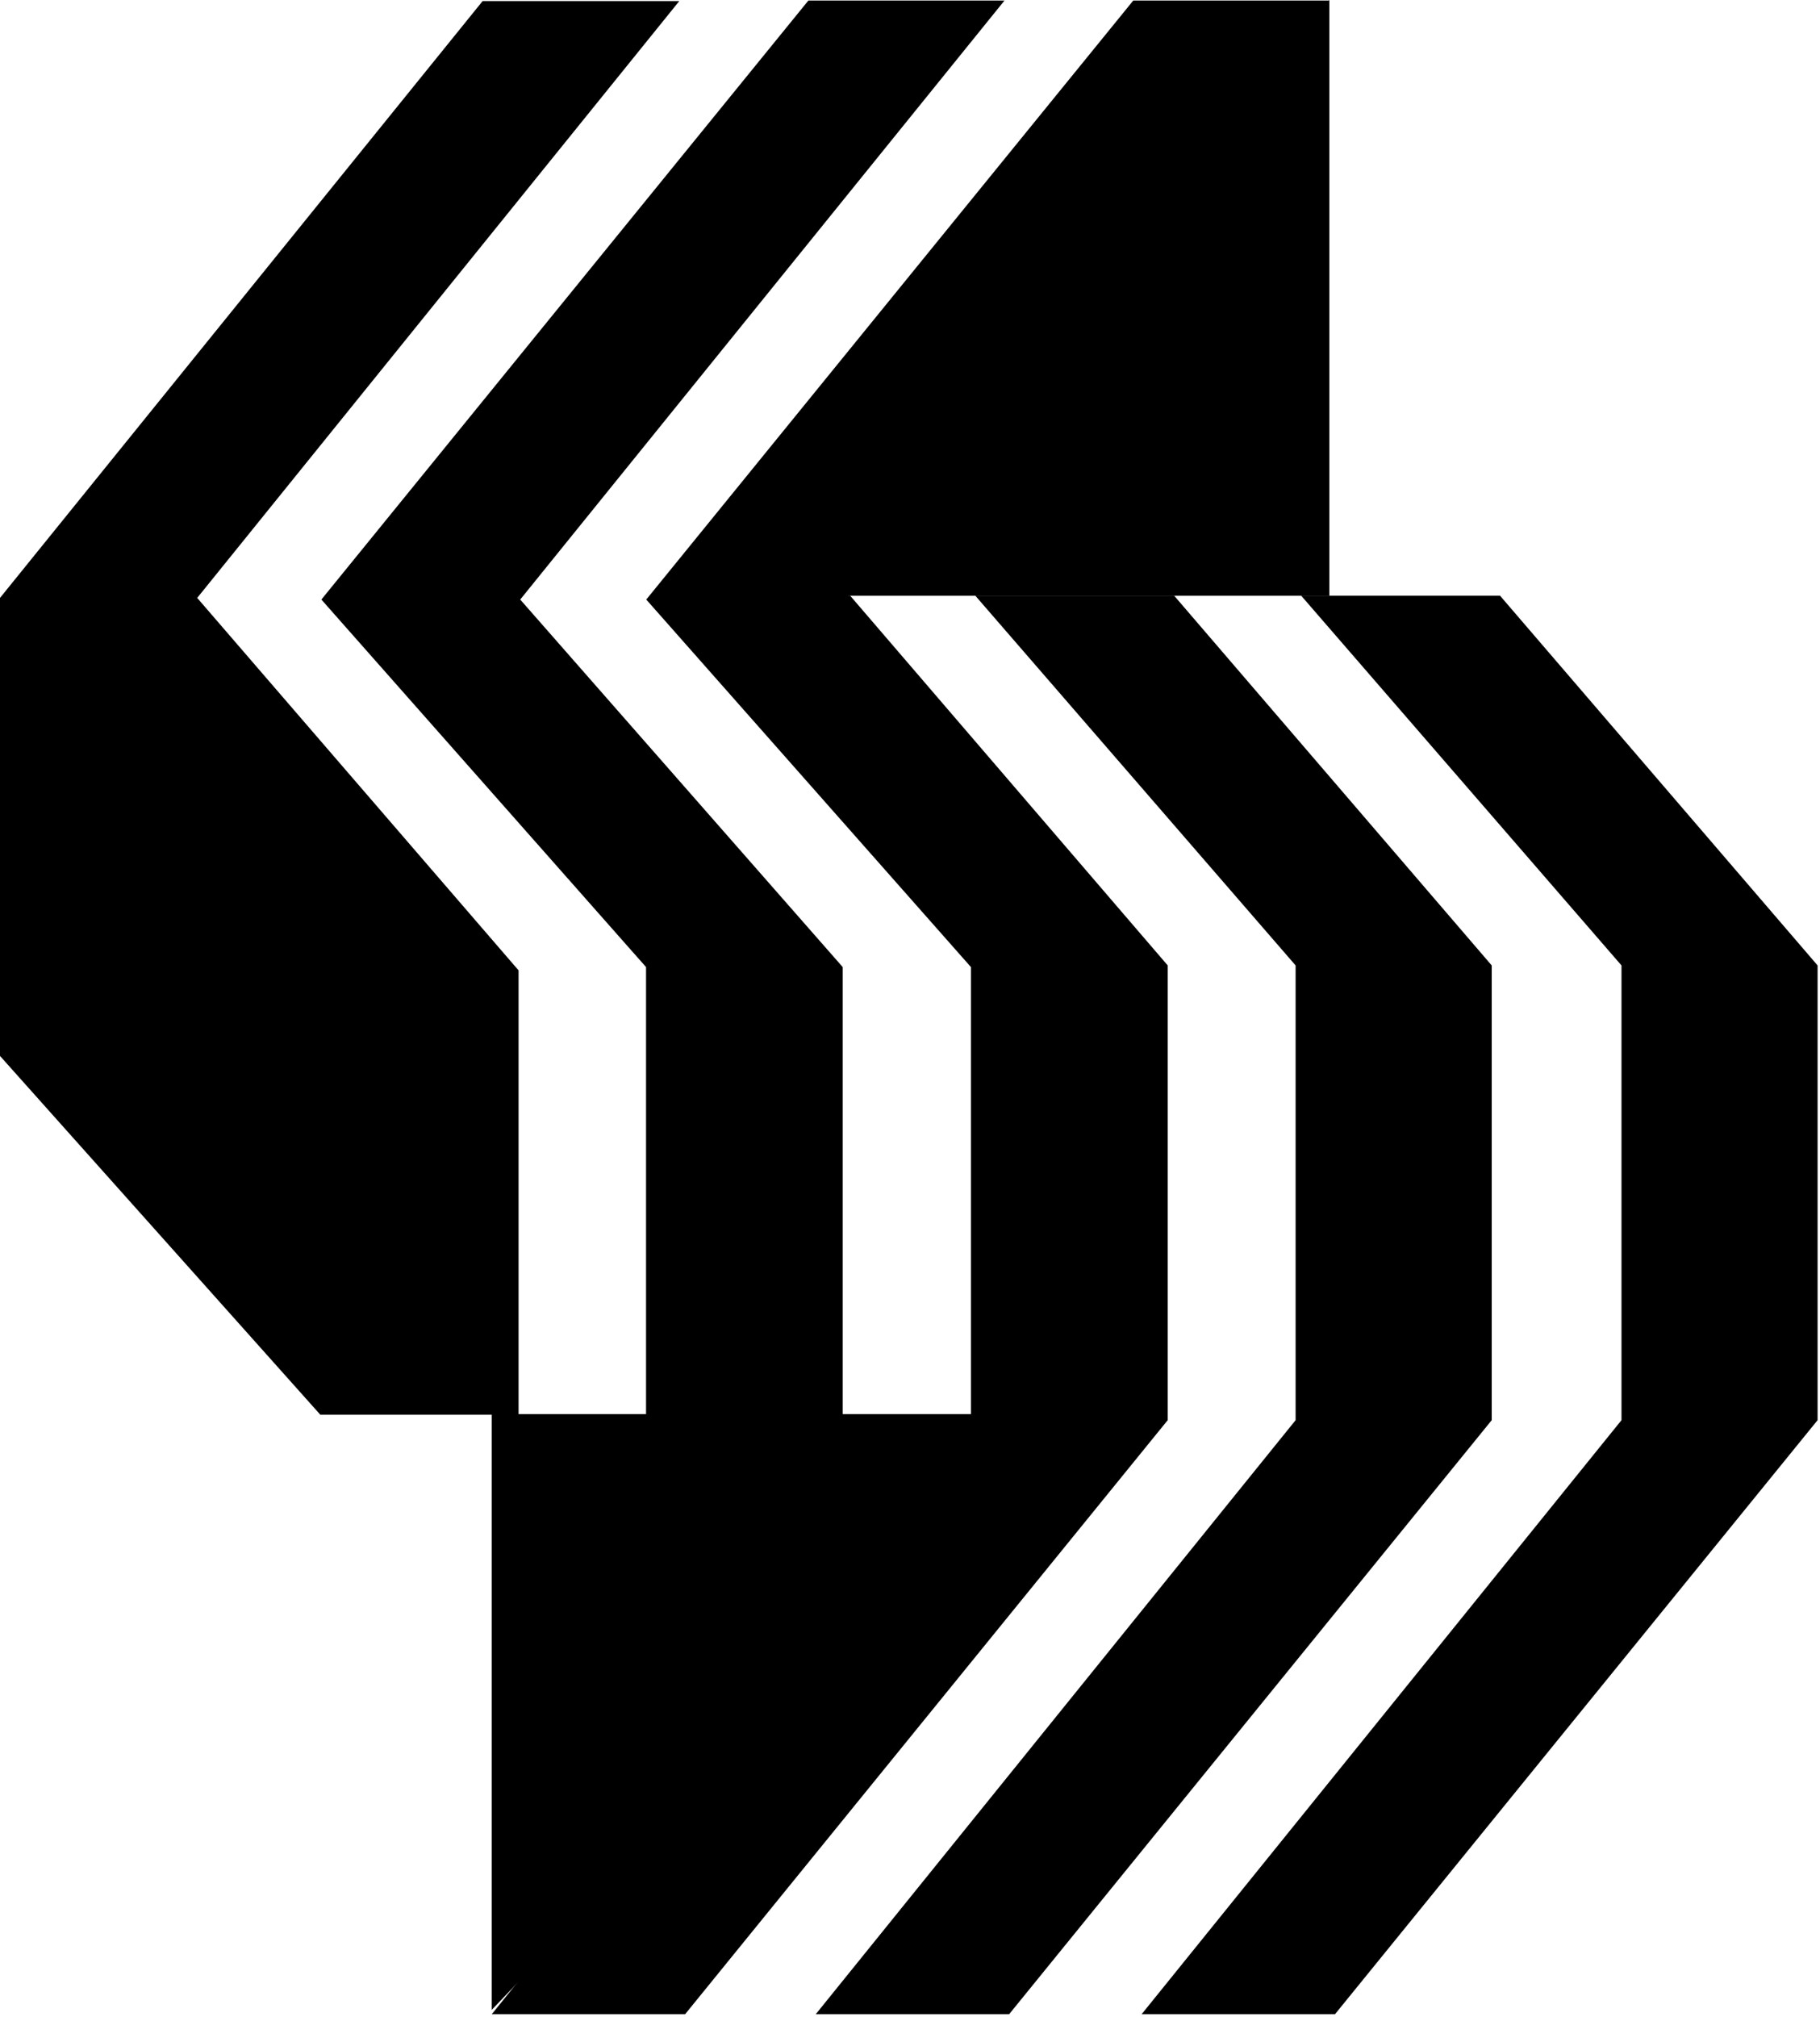<svg xmlns="http://www.w3.org/2000/svg" width="213" height="236" fill="none"><path fill="#000" d="M75.608 113.155v52.437h23.016v-52.437l-37.74-43.003L117.558.064H94.606L37.612 70.152l37.996 43.003Z"/><path fill="#000" d="M113.631 113.155v52.437h23.015v-52.437l-37.74-43.003L155.58.064h-22.951L75.634 70.152l37.997 43.003Zm99.087-.192-37.162-43.26h-23.272l37.483 43.26v53.208l-56.161 69.51h22.631l56.481-69.51v-53.208Z"/><path fill="#000" d="m174.58 112.963-37.162-43.26h-23.273l37.483 43.26v53.208l-56.16 69.51H118.1l56.481-69.51v-53.208Z"/><path fill="#000" d="m136.661 112.963-37.162-43.26H76.227l37.483 43.26v53.208l-56.16 69.51h22.63l56.481-69.51v-53.208ZM0 69.96 56.481.127h23.016L23.08 69.96l37.61 43.581v51.988H37.484L0 123.552V69.959Z"/><path fill="#000" d="M155.58 69.713V0L89.149 69.713h66.431Zm-98.03 95.744v69.713l66.431-69.713h-66.43Z"/></svg>